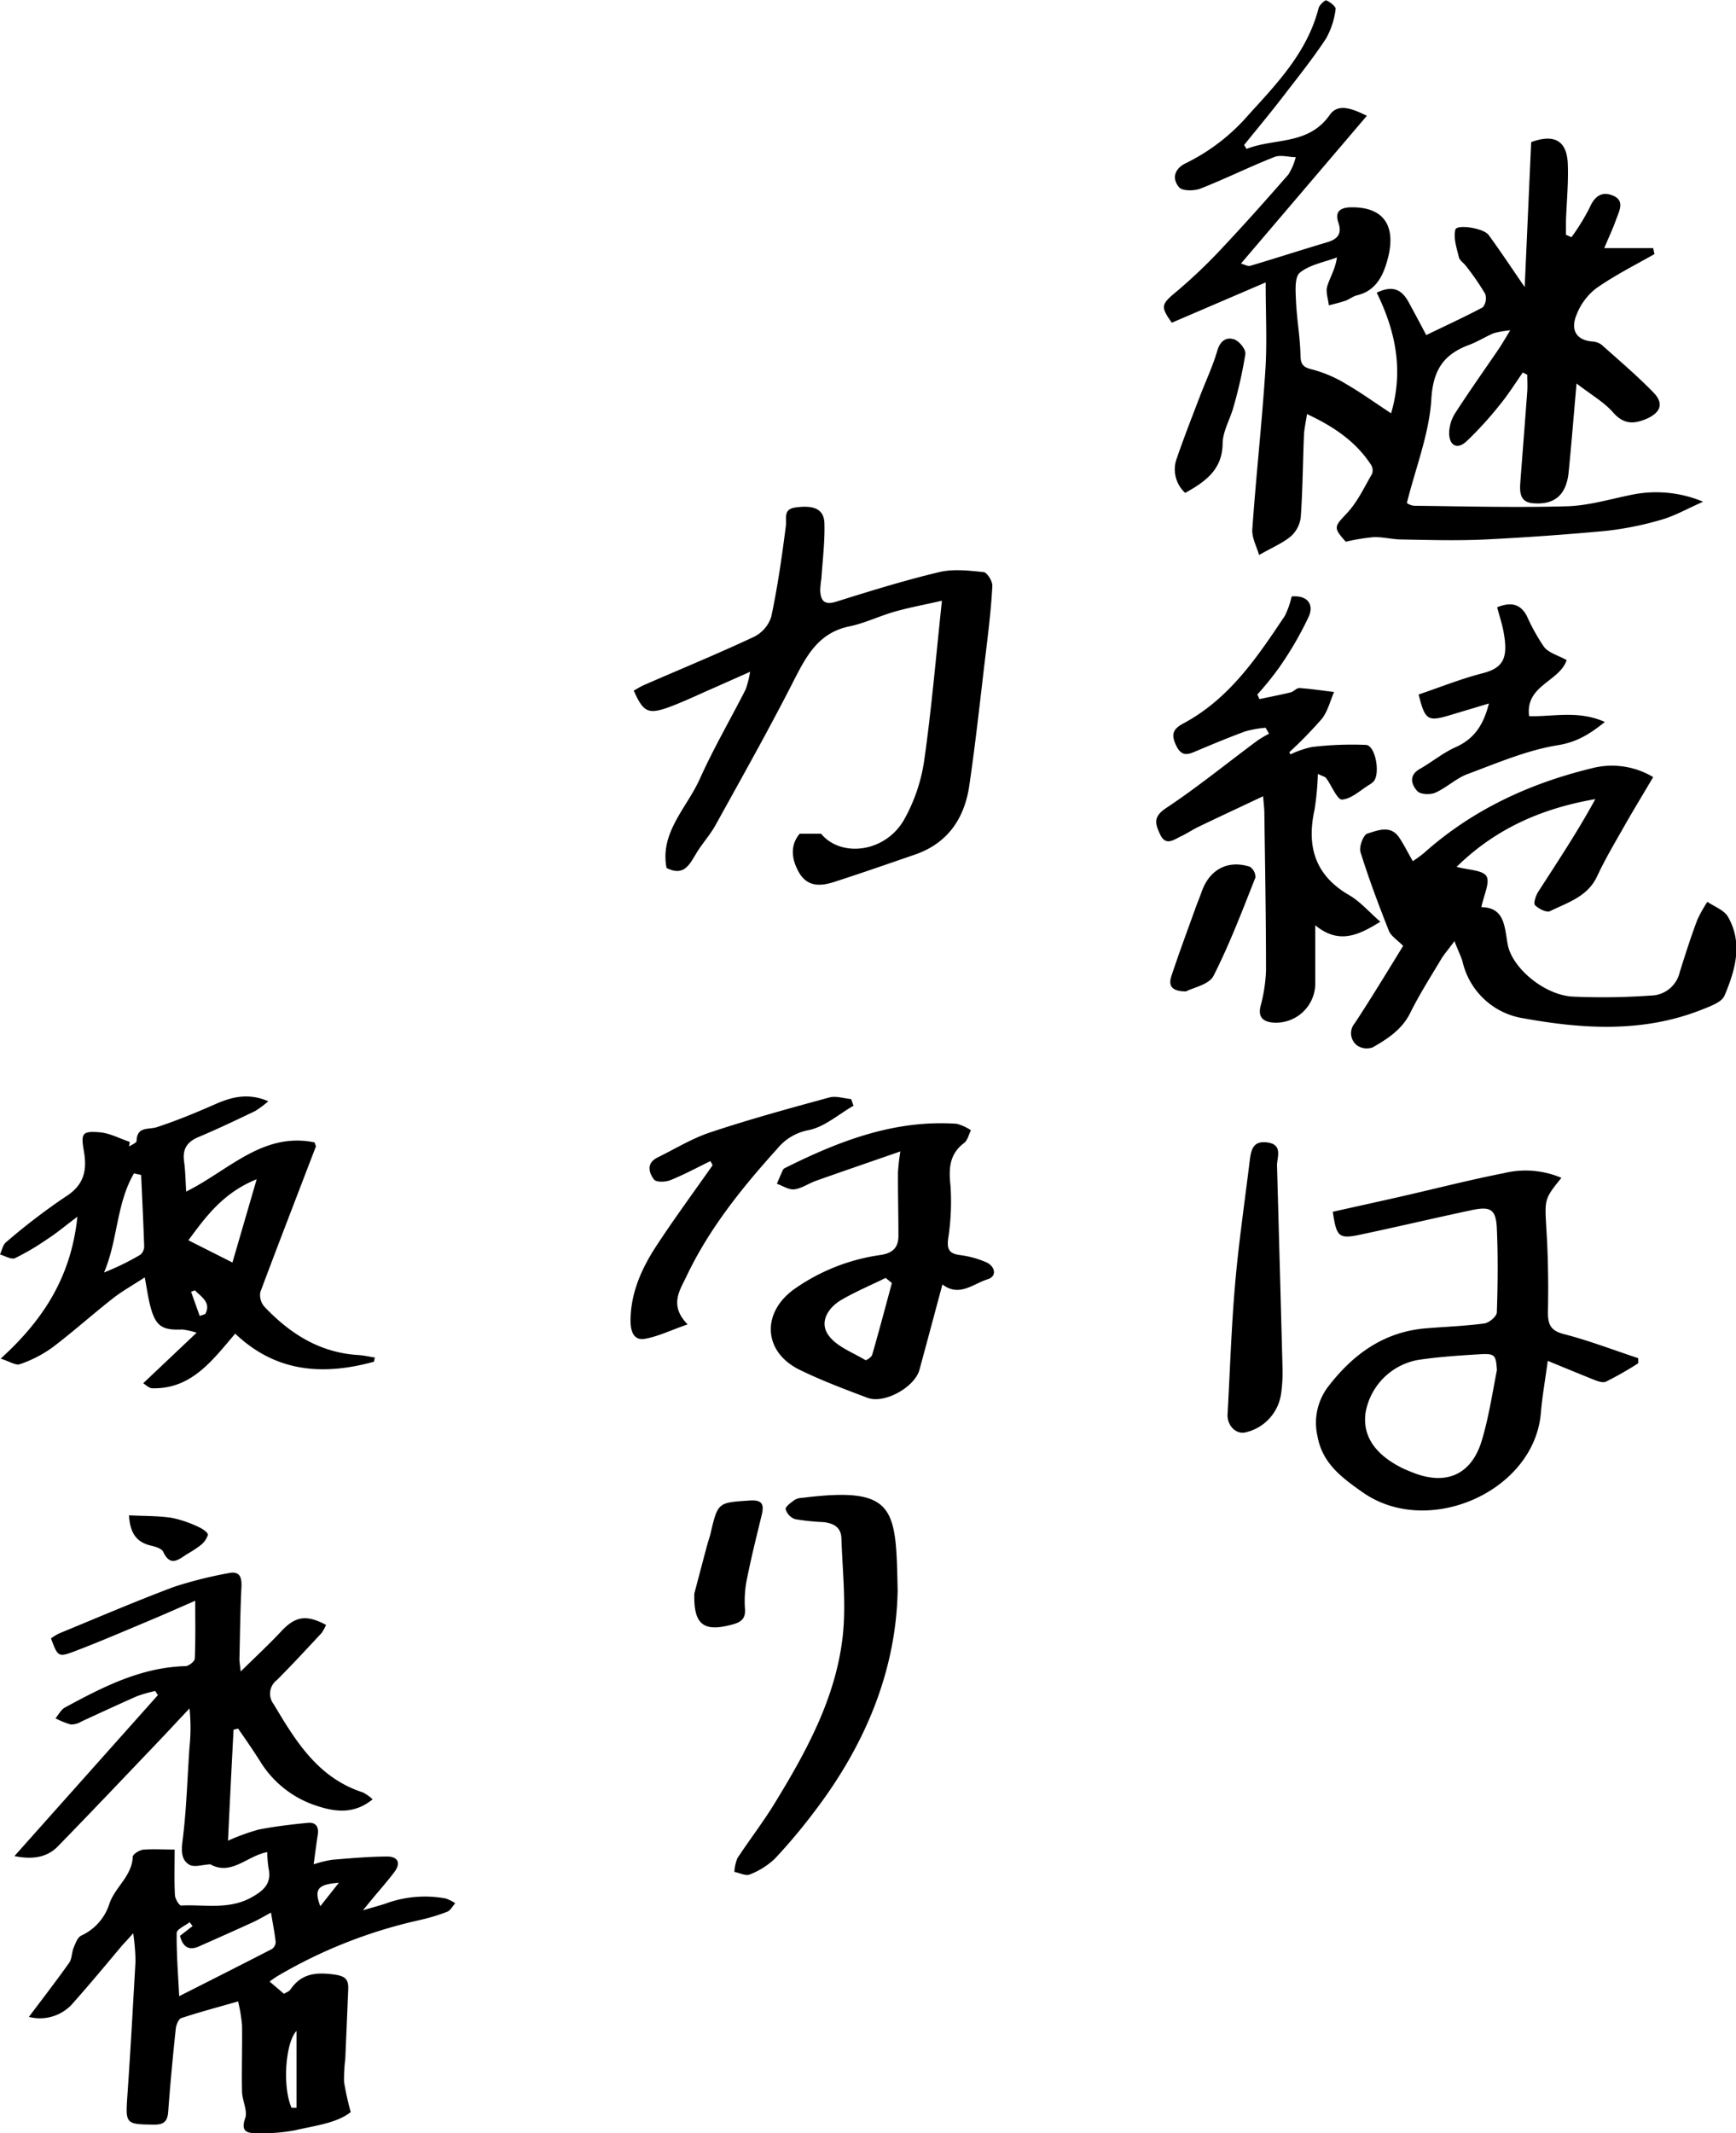 <svg xmlns="http://www.w3.org/2000/svg" viewBox="0 0 312.93 384.33"><g id="レイヤー_2" data-name="レイヤー 2"><g id="デザイン"><path d="M31.48,333.21c0,3-.08,5.58.05,8.16,0,.69.77,1.94,1.13,1.93,4.26-.22,8.62.82,12.75-1.51,2.26-1.28,3.56-2.54,3-5.22a21,21,0,0,1-.24-2.9c-3.61.67-6.5,4.32-10.26,2.2-1.36.06-2.91.6-3.81.06-1.43-.87-1.43-2.45-1.19-4.33.71-5.58.86-11.24,1.25-16.87a33.36,33.36,0,0,0,0-6.94c-2,2.11-3.95,4.23-5.95,6.32-5.94,6.22-11.85,12.45-17.85,18.6-2,2-4.66,2.31-7.76,1.68l25.86-29-.48-.74a25.2,25.2,0,0,0-3.25.92c-3.34,1.47-6.63,3-10,4.55a3.79,3.79,0,0,1-1.94.57A14.7,14.7,0,0,1,10,309.57c.56-.66,1-1.56,1.69-1.94,6.82-3.69,13.69-7.24,21.73-7.46.6,0,1.67-.85,1.69-1.34.15-3.26.08-6.53.08-10.44-3.22,1.4-5.87,2.58-8.55,3.7-4.4,1.84-8.78,3.73-13.23,5.42-2.92,1.1-3,.94-4.22-2.34a10.42,10.42,0,0,1,1.48-.9c6.89-2.83,13.74-5.78,20.71-8.39a75.68,75.68,0,0,1,9.73-2.45c2.09-.47,2.5.66,2.41,2.51-.21,4.33-.26,8.67-.36,13,0,.48.1,1,.23,2.19,2.73-2.68,5.11-4.89,7.32-7.25,2.51-2.68,4.47-3.05,8.06-1.14a7.11,7.11,0,0,1-.86,1.53c-2.65,2.83-5.28,5.69-8,8.41a3.07,3.07,0,0,0-.58,4.34c4,6.71,8,13.28,16.08,15.9a7.76,7.76,0,0,1,1.76,1.24c-3.31,2.71-6.72,2.28-10,1.2a18.64,18.64,0,0,1-10.25-8c-1.27-2-2.64-4-4-5.94l-.82.2c-.34,6.47-.67,13-1,20a38,38,0,0,1,5.5-2c2.94-.58,5.93-.93,8.91-1.22,1.39-.13,2,.69,1.77,2.16s-.46,3.22-.74,5.31a22,22,0,0,1,3.28-.81c3.34-.28,6.69-.58,10-.59,1.87,0,2.5,1.16,1.28,2.78s-2.75,3.35-4.12,5l-1.55,1.9c1.88-.55,3-.84,4.12-1.22a20.59,20.59,0,0,1,10.77-.91,7.61,7.61,0,0,1,1.74.86c-.48.53-.86,1.32-1.45,1.54a35.44,35.44,0,0,1-5.24,1.56,88.14,88.14,0,0,0-25.3,10A16,16,0,0,0,48.6,357l2.59,2.2c.44-.28.92-.42,1.14-.74,2-2.94,4.62-3.19,8-2.72,2.08.3,2.51,1,2.44,2.7q-.26,6.26-.53,12.49a29.23,29.23,0,0,0-.22,4.16,52.18,52.18,0,0,0,1.2,5.42c-2.53,2-6.4,2.43-10,3.27a30.94,30.94,0,0,1-6.74.53c-1.56,0-3.24,0-2.28-2.7.47-1.35-.53-3.15-.57-4.76-.09-4,.06-8,0-12a29.61,29.61,0,0,0-.71-4.28c-3.66,1.05-7,1.94-10.23,3-.49.16-.91,1.19-1,1.86-.53,5-1,10-1.37,15-.12,1.86-.91,2.37-2.62,2.34-5.09-.06-5.09-.11-4.73-5.35.56-8,1-16.08,1.46-24.13a39.75,39.75,0,0,0-.42-5C23,349.45,22.46,350,22,350.51c-3,3.57-6,7.19-9.13,10.69a7.88,7.88,0,0,1-7.66,2.16c2.46-3.28,4.93-6.46,7.26-9.75.52-.73.44-1.85.81-2.73s.71-1.85,1.37-2.17A9.4,9.4,0,0,0,19.71,343c1-3,4.09-5,4.22-8.48,0-.47,1.21-1.22,1.91-1.29C27.62,333.09,29.44,333.21,31.48,333.21Zm17.37,11.36c-1.33.72-2.29,1.29-3.29,1.75-3.21,1.47-6.44,2.9-9.67,4.33-1.88.84-2.93.08-3.45-1.89L34.71,347l-.52-.7c-.82.64-2.33,1.27-2.34,1.93-.05,3.67.25,7.35.45,11.4,5.8-2.93,11.27-5.69,16.72-8.5a1.57,1.57,0,0,0,.67-1.24C49.53,348.31,49.2,346.71,48.85,344.57Zm3.7,35.16.9,0V365.9C51.52,367.83,50.83,375.76,52.55,379.73Zm8.53-40.53c-3.83.28-4.5,1.16-3.34,4.22Z"/><path d="M224.71,26.83c5-2,11.13-.61,15-6.14,1.48-2.12,4-1.15,6.68.17l-22.7,26.63c.64.16,1.24.53,1.68.4,4.64-1.38,9.24-2.87,13.88-4.25,1.91-.57,2.68-1.55,2-3.55s.38-2.71,2.3-2.74c6.16-.09,8.48,3.67,6.26,10.44-.84,2.58-2.26,4.72-5.19,5.41-.76.18-1.41.76-2.16,1-1,.34-1.94.55-2.92.81-.12-1.14-.6-2.38-.3-3.4.46-1.6,1.43-3,1.76-5.23-2.27.85-4.88,1.29-6.67,2.73-1,.79-.79,3.31-.72,5,.13,3.27.74,6.53.81,9.79,0,1.79.5,2.3,2.26,2.7a23.24,23.24,0,0,1,6.16,2.7c2.59,1.5,5,3.26,7.92,5.16,2.3-7.85.75-14.91-2.59-21.73,3.14-1.52,4.68-.33,5.85,1.89,1,1.85,2,3.69,3.07,5.75,3.57-1.73,6.94-3.27,10.19-5a2.54,2.54,0,0,0,.44-2.42,46.34,46.34,0,0,0-3.44-5c-.41-.57-1.16-1-1.31-1.63-.39-1.63-1-3.41-.63-4.94.23-1,5.05-.32,6,.95,2.13,2.92,4.13,5.94,6.5,9.39.4-8.92.78-17.55,1.17-26.12,4.19-1.53,6.45-.24,6.6,3.95.13,3.41-.21,6.82-.33,10.24,0,.83,0,1.67,0,2.51l1,.43a40.22,40.22,0,0,0,3.27-5.32c.89-2.09,2.23-3,4.22-2.16,2.15.9,1.12,2.72.6,4.17-.62,1.75-1.42,3.44-2.19,5.28H298l.23,1.08c-3.54,2-7.23,3.86-10.55,6.2a11.08,11.08,0,0,0-3.56,4.9c-.92,2.35-.2,4.35,2.85,4.64a3.14,3.14,0,0,1,1.68.55c3.16,2.81,6.39,5.56,9.34,8.58,2,2,1.39,3.67-1.18,4.8-2.36,1-4.16,1-6.06-1.17-1.64-1.86-3.92-3.15-6.56-5.19-.54,6-.93,11-1.43,16-.42,4.08-2.53,5.92-6.48,5.57-2.38-.22-2.35-2.09-2.22-3.88.41-5.42.84-10.84,1.24-16.26.07-1,0-2,0-3l-.8-.42c-1.38,2-2.65,4-4.17,5.86a63.44,63.44,0,0,1-6,6.57c-1.63,1.5-3.08.78-3.11-1.48a7,7,0,0,1,1.11-3.65c2.51-3.89,5.19-7.66,7.8-11.49.59-.87,1.11-1.78,2.1-3.4a16.26,16.26,0,0,0-3,.53c-1.48.63-2.86,1.52-4.37,2.08-4.6,1.7-6.54,4.48-6.85,9.81-.37,6.16-2.78,12.19-4.41,18.69a2.67,2.67,0,0,0,1.36.5c9.16.1,18.34.35,27.5.09,3.88-.11,7.74-1.28,11.6-2.06A21.84,21.84,0,0,1,307,90.39c-2.94,1.3-5.17,2.58-7.58,3.26a57.79,57.79,0,0,1-10,2q-10.8,1-21.65,1.54c-5,.24-10.08.1-15.11,0-1.69,0-3.39-.48-5.07-.42a36.15,36.15,0,0,0-5,.83c-2.33-2.59-2.07-2.71.23-5.17,1.88-2,3.1-4.65,4.51-7.07a1.9,1.9,0,0,0-.21-1.65c-2.73-4.16-6.64-6.83-11.52-9.11-.23,1.54-.5,2.67-.55,3.81-.2,4.94-.23,9.88-.58,14.8a5.47,5.47,0,0,1-1.79,3.42c-1.48,1.23-3.34,2-5.72,3.36-.41-1.47-1.33-3.1-1.22-4.65.67-9.53,1.72-19,2.35-28.58.33-5,.06-10,.06-15.88l-16.92,7.26c-2.14-3-1.91-3.34,1.05-5.78a95.34,95.34,0,0,0,8.27-7.94c4-4.25,7.88-8.62,11.71-13a11.16,11.16,0,0,0,1.31-3.11c-1.32,0-2.79-.48-3.91,0-4.47,1.76-8.78,3.91-13.25,5.66-1.14.45-3.29.47-3.88-.24-1.33-1.59-.83-3.37,1.29-4.36a35.71,35.71,0,0,0,11.29-8.74c5.2-5.7,10.57-11.32,12.57-19.14.15-.59,1.16-1.52,1.4-1.42.69.29,1.76,1.13,1.68,1.57a14.52,14.52,0,0,1-1.72,5.29c-2.38,3.61-5.09,7-7.73,10.42-2.3,3-4.7,5.86-7.05,8.78Z"/><path d="M67.4,245.33c-9.05,2.47-17.57,2-25-5.06-4.12,4.81-7.87,10-14.92,9.84-.62,0-1.22-.64-1.67-.9l9.63-9.11a13.73,13.73,0,0,0-2.59-.58c-3.6.17-4.76-.59-5.7-4-.43-1.56-.64-3.19-1.06-5.39-2.15,1.41-4.08,2.48-5.8,3.83-3.67,2.88-7.14,6-10.86,8.81a22.42,22.42,0,0,1-5.84,3c-.76.27-1.91-.52-3.47-1,7.84-7.11,12.72-14.89,13.83-25.57-2.21,1.66-3.79,3-5.49,4.08a43.38,43.38,0,0,1-5.8,3.41C2,226.93.89,226.27,0,226c.35-.74.51-1.74,1.09-2.2a113.21,113.21,0,0,1,10.75-8.22c3.34-2.09,3.88-4.78,3.28-8.2-.56-3.19-.33-3.64,2.83-3.39,1.85.15,3.63,1.13,5.45,1.74l-.12.82c.47-.33,1.33-.65,1.34-1,.08-2.66,2.11-2,3.65-2.48,3.53-1.16,7-2.59,10.37-4.07,3-1.33,6-2.2,9.72-.6A17.86,17.86,0,0,1,46,200.16c-3.37,1.61-6.74,3.23-10.18,4.67-2.09.87-2.95,2.16-2.64,4.41.24,1.68.25,3.41.38,5.43,7.65-3.78,13.79-10.77,23.14-8.86.14.45.28.64.23.77-3.34,8.72-6.72,17.43-10,26.19a3.17,3.17,0,0,0,.73,2.64c4.6,4.87,10,8.29,16.91,8.71,1,.06,2,.3,3,.45ZM41.9,227.45c1.36-4.66,2.78-9.54,4.37-15-6.09,2.45-9.23,6.83-12.31,11ZM25.44,211.68l-1.29-.28c-3.2,5.46-2.91,12.08-5.4,17.85a46.68,46.68,0,0,0,6.54-3.19,2,2,0,0,0,.7-1.54C25.85,220.24,25.63,216,25.44,211.68Zm9.69,20.79-.69.25L36,237.08l1-.35C38.1,234.69,36.34,233.68,35.13,232.47Z"/><path d="M144.16,150.2H148c3.59,4.34,11.59,3.44,15-2.58a30.92,30.92,0,0,0,3.58-10.5c1.34-9.35,2.13-18.78,3.21-28.89-3.29.74-6,1.24-8.64,2s-5.3,2.05-8,2.61c-5.69,1.15-7.85,5.45-10.18,10-4.43,8.68-9.22,17.19-13.94,25.72-1,1.84-2.48,3.43-3.56,5.24-1.2,2-2.22,4.14-5.32,2.57-1.24-6.37,3.63-10.79,6-16.05,2.47-5.5,5.52-10.73,8.26-16.11a17.66,17.66,0,0,0,.8-3.18c-3.13,1.39-5.66,2.52-8.19,3.63-2.22,1-4.4,2-6.68,2.83-3.54,1.23-4.4.76-6.1-3.07.64-.35,1.27-.77,2-1.07,6.56-2.86,13.18-5.58,19.65-8.61a6.13,6.13,0,0,0,3.13-3.61c1.15-5.39,1.93-10.85,2.63-16.32.19-1.47-.54-3.08,1.77-3.39,3.34-.46,5.12.32,5.19,2.88.09,3.31-.33,6.63-.55,9.94a18.73,18.73,0,0,0-.21,2.09c.08,1.85.69,2.75,2.87,2.07,6.15-1.92,12.32-3.84,18.59-5.33,2.54-.61,5.36-.27,8,0,.63.07,1.61,1.65,1.57,2.49-.2,3.84-.65,7.66-1.11,11.48-1,8.2-1.85,16.42-3.06,24.58-.88,5.87-3.91,10.33-9.81,12.35-4.85,1.67-9.69,3.36-14.57,4.93-2.42.77-4.81.93-6.34-1.78S142.61,152,144.16,150.2Z"/><path d="M262.18,169.55c-1,1.39-1.8,2.26-2.39,3.24-1.91,3.2-3.93,6.36-5.58,9.69-1.48,3-4.06,4.65-6.72,6.19a3.1,3.1,0,0,1-2.87-.33,2.77,2.77,0,0,1-.41-4c3.09-4.7,6-9.52,8.72-13.93-1.05-1.07-2.19-1.76-2.58-2.74-1.85-4.67-3.62-9.38-5.11-14.17-.29-.94.52-3.11,1.23-3.32,1.86-.55,4.18-1.64,5.76.73.83,1.24,1.5,2.59,2.44,4.24a24.73,24.73,0,0,0,2-1.46c8.71-7.77,18.95-12.52,30.19-15.26A14.45,14.45,0,0,1,298,140c-1.76,3-3.53,5.88-5.21,8.84s-3.44,5.92-4.88,9c-1.71,3.71-5.31,4.74-8.5,6.31-.62.3-2.08-.42-2.71-1.08-.32-.34.15-1.74.6-2.44,3.51-5.45,7.1-10.84,10.27-16.66-9.54,1.65-17.88,5.23-25,12.2,2.12.58,4.71.57,5.38,1.69s-.49,3.43-.92,5.57c4.24.07,4.16,3.54,4.75,6.72.75,4.13,6.4,9,11.56,9.39a122.25,122.25,0,0,0,14.19-.18,5.42,5.42,0,0,0,5.26-4.23c1-3.17,2-6.33,3.18-9.45a23.25,23.25,0,0,1,1.81-3.21c1.26.88,3,1.48,3.7,2.69,2.74,4.76,1.32,9.63-.62,14.21-.5,1.19-2.53,1.9-4,2.49-10.52,4.2-21.38,3.56-32.16,1.61a13.37,13.37,0,0,1-11.09-10.35C263.27,172.12,262.79,171.15,262.18,169.55Z"/><path d="M240.25,218.31c4.2-.94,8.22-1.82,12.23-2.73,6.19-1.41,12.36-3,18.58-4.22a16.48,16.48,0,0,1,10.4.84c-3.19,3.91-3,3.91-2.7,9.42.31,4.92.37,9.87.27,14.8,0,2.3.53,3.33,2.92,3.94,4.52,1.17,8.91,2.86,13.36,4.33v.91a60.22,60.22,0,0,1-5.83,3.32c-.7.31-1.86-.24-2.74-.58-2.47-1-4.91-2-7.74-3.17-.49,3.6-1,6.46-1.24,9.34-1.16,14.21-20.34,22.61-32.1,14.36-3.88-2.72-7.3-5.26-8.18-10.16a10.77,10.77,0,0,1,1.92-8.88c4.48-5.82,10-9.88,17.62-10.52,3.52-.29,7.05-.41,10.55-.88.85-.12,2.23-1.26,2.25-2,.17-5,.22-10.08,0-15.11-.16-3.44-1.11-4-4.42-3.33-6.7,1.42-13.37,3-20.09,4.42C241.3,223.27,240.92,222.86,240.25,218.31Zm29.58,28.53c-.17-2.68-.36-3-2.87-2.87-3.82.23-7.66.47-11.44,1.05a11.71,11.71,0,0,0-9.37,9.52c-.55,4.08,1.62,7.41,6.47,9.87.62.32,1.29.57,1.94.84,6.05,2.45,10.68.49,12.55-5.74C268.35,255.39,269,251.07,269.83,246.84Z"/><path d="M232.61,135.91a17.4,17.4,0,0,1,3.87-1.33,61.17,61.17,0,0,1,9.75-.38c1.75.12,2.64,5.35,1.31,6.65a3.83,3.83,0,0,1-.73.54c-1.62,1-3.21,2.54-4.9,2.66-.85.07-1.86-2.52-2.86-3.86-.19-.27-.65-.35-1.49-.76a50.83,50.83,0,0,1-.6,6.43c-1.46,6.62.07,11.85,6.26,15.42,1.95,1.13,3.5,2.95,5.6,4.78-3.94,2.43-7.45,4.14-11.73.64,0,3.82,0,7.06,0,10.31a7.08,7.08,0,0,1-7.79,7.2c-1.57-.18-2.54-.94-2.09-2.88a28.32,28.32,0,0,0,1-6.5c0-9.46-.17-18.92-.3-28.38,0-.78-.11-1.57-.22-3-4.11,1.94-7.89,3.7-11.64,5.5-1.09.53-2.1,1.22-3.19,1.73-1.3.6-2.73,1.84-3.76-.4-.85-1.84-1.28-3.12,1.07-4.68,5.7-3.78,11-8.11,16.52-12.2a22.47,22.47,0,0,1,2.07-1.22l-.63-1.07a20.86,20.86,0,0,0-3.56.62c-2.93,1.07-5.81,2.27-8.69,3.48-1.55.65-2.8,1.34-3.88-.92-1-2.1-.48-3,1.39-4,8.21-4.41,13.24-11.88,18.22-19.35a15.13,15.13,0,0,0,1.22-3.48c2.78-.26,4.05,1.35,3.11,3.57a61.44,61.44,0,0,1-5.38,9.26,56.14,56.14,0,0,1-3.91,4.83l.38.83c1.87-.4,3.75-.76,5.61-1.21.57-.14,1.09-.82,1.6-.78,2.09.14,4.16.46,6.24.71-.71,1.63-1.14,3.49-2.21,4.84a76.68,76.68,0,0,1-5.85,6Z"/><path d="M169.88,231.4c-1.42,5.3-2.77,10.35-4.14,15.38-.86,3.14-6.33,6.19-9.36,5.05-4.14-1.56-8.3-3.12-12.26-5.06-6.55-3.21-6.88-10.24-1-14.49a35.53,35.53,0,0,1,15.59-6.18c2.25-.34,3.24-1.36,3.24-3.49,0-3.82-.1-7.63-.08-11.44a37.5,37.5,0,0,1,.43-3.73c-5.21,1.81-10.22,3.52-15.21,5.29-1.33.47-2.57,1.38-3.92,1.54-1,.12-2.08-.65-3.13-1,.36-.84.71-1.68,1.09-2.51a1,1,0,0,1,.47-.38c9.72-4.85,19.71-8.69,30.86-7.92a8.26,8.26,0,0,1,2.56,1.17c-.4.78-.6,1.81-1.23,2.29-2.66,2-2.8,4.59-2.45,7.72a44,44,0,0,1-.44,9.64c-.2,1.8.22,2.56,2.06,2.82a17.29,17.29,0,0,1,4.91,1.35c1.44.68,1.92,2.42.23,3C175.49,231.23,172.93,233.76,169.88,231.4Zm-9.11-.25-1.12-.92c-2.65,1.3-5.39,2.45-7.94,3.93s-4,4.08-2.41,6.33c1.43,2.08,4.36,3.14,6.69,4.54.17.1,1.11-.53,1.23-.95C158.46,239.79,159.6,235.47,160.77,231.15Z"/><path d="M161.81,286.52c-.26,14.47-5.85,27.91-15.12,40a101.07,101.07,0,0,1-7,8.32,13.74,13.74,0,0,1-4.53,2.86c-.73.31-1.84-.28-2.78-.46a7.58,7.58,0,0,1,.54-2.46c2.2-3.36,4.68-6.55,6.78-10,5.65-9.23,10.87-18.77,12.17-29.67.7-5.91,0-12-.2-18-.06-2-1.5-2.71-3.26-2.89a40.82,40.82,0,0,1-5.09-.53,2.73,2.73,0,0,1-1.7-1.8c-.09-.45,1-1.21,1.63-1.68a3.09,3.09,0,0,1,1.45-.37C161.61,267.73,161.49,271.76,161.81,286.52Z"/><path d="M128.06,209.18c-2.4,1.17-4.76,2.45-7.23,3.44-.87.35-2.53.4-2.93-.11-1-1.31-1.39-3,.67-4,3.16-1.55,6.22-3.44,9.54-4.53,7-2.33,14.22-4.31,21.38-6.26,1.2-.33,2.62.17,3.94.29l.42,1.2c-2.68,1.53-5.2,3.81-8.07,4.39a9.49,9.49,0,0,0-5.65,3.33c-6.38,7.06-12.32,14.43-16.42,23.08-1.19,2.49-3.11,5.19.24,8.59-2.92,1-5.25,2.16-7.7,2.6-2.13.38-2.59-1.56-2.59-3.24,0-5,2-9.45,4.67-13.52,3.23-4.93,6.74-9.69,10.13-14.52Z"/><path d="M289.29,130.07c-2.88,2.31-5.17,3.66-8.56,4.2-5.56.91-10.92,3.23-16.26,5.21-2,.76-3.73,2.44-5.74,3.33-.91.4-2.69.33-3.24-.28-1.08-1.18-1.6-2.84.45-4s4.17-2.9,6.45-3.92c3.26-1.45,5-3.89,6-7.87l-6.67,2c-4.39,1.34-4.81,1.1-6-3.62,3.86-1.3,7.68-2.85,11.63-3.85,3.79-1,4.52-2.9,3.67-7.49-.27-1.45-.75-2.87-1.15-4.37,2.46-1,4.17-.64,5.34,1.53a35.46,35.46,0,0,0,3.14,5.64c.87,1.07,2.54,1.5,4.06,2.34-1.32,3.91-7.5,4.54-6.77,10.1C279.89,129.16,284.5,127.91,289.29,130.07Z"/><path d="M230.19,209.79q.51,18.38,1,36.75a27.3,27.3,0,0,1-.26,4.52,8.33,8.33,0,0,1-6.45,7c-1.69.39-3.31-1.26-3.2-3.27.44-7.82.68-15.66,1.36-23.46.64-7.42,1.73-14.79,2.63-22.18.24-1.88.53-3.7,3.19-3.33S230.32,208.18,230.19,209.79Z"/><path d="M125.16,287.09c.57-2.17,1.44-5.47,2.32-8.76.18-.67.43-1.34.59-2,1.33-5.71,1.34-5.62,7.09-6,2.32-.16,2.59.77,2.14,2.63-.9,3.71-1.83,7.41-2.58,11.14a20,20,0,0,0-.44,5.65c.18,1.91-.74,2.5-2.23,2.91C126.93,294.05,125,292.83,125.16,287.09Z"/><path d="M213.79,178.61c-3,0-3.1-1.38-2.61-2.84,1.36-4.1,2.87-8.15,4.33-12.21.34-.95.74-1.87,1.07-2.82,1.39-4.06,4.7-5.88,8.72-4.59a2.26,2.26,0,0,1,1,1.95c-2.38,6-4.65,12-7.56,17.72C217.92,177.4,215.06,177.93,213.79,178.61Z"/><path d="M213.64,88.8a5.73,5.73,0,0,1-1.52-6.21c1.27-3.69,2.7-7.34,4.1-11,1.07-2.82,2.38-5.56,3.22-8.44.53-1.8,1.67-2.48,3.05-2,.91.31,2.12,1.82,2,2.63a80.61,80.61,0,0,1-2.1,9.4c-.59,2.23-1.93,4.41-2,6.63C220.37,84.51,217.45,86.69,213.64,88.8Z"/><path d="M23.25,273c2.72.14,5.24.08,7.7.45a20.6,20.6,0,0,1,4.9,1.68c.66.28,1.68,1,1.63,1.39a3.86,3.86,0,0,1-1.41,1.93A20.32,20.32,0,0,1,33.69,280c-1.52,1-3,2.32-4.27-.43-.27-.6-1.43-.93-2.24-1.12C24.77,277.86,23.46,276.44,23.25,273Z"/></g></g></svg>
